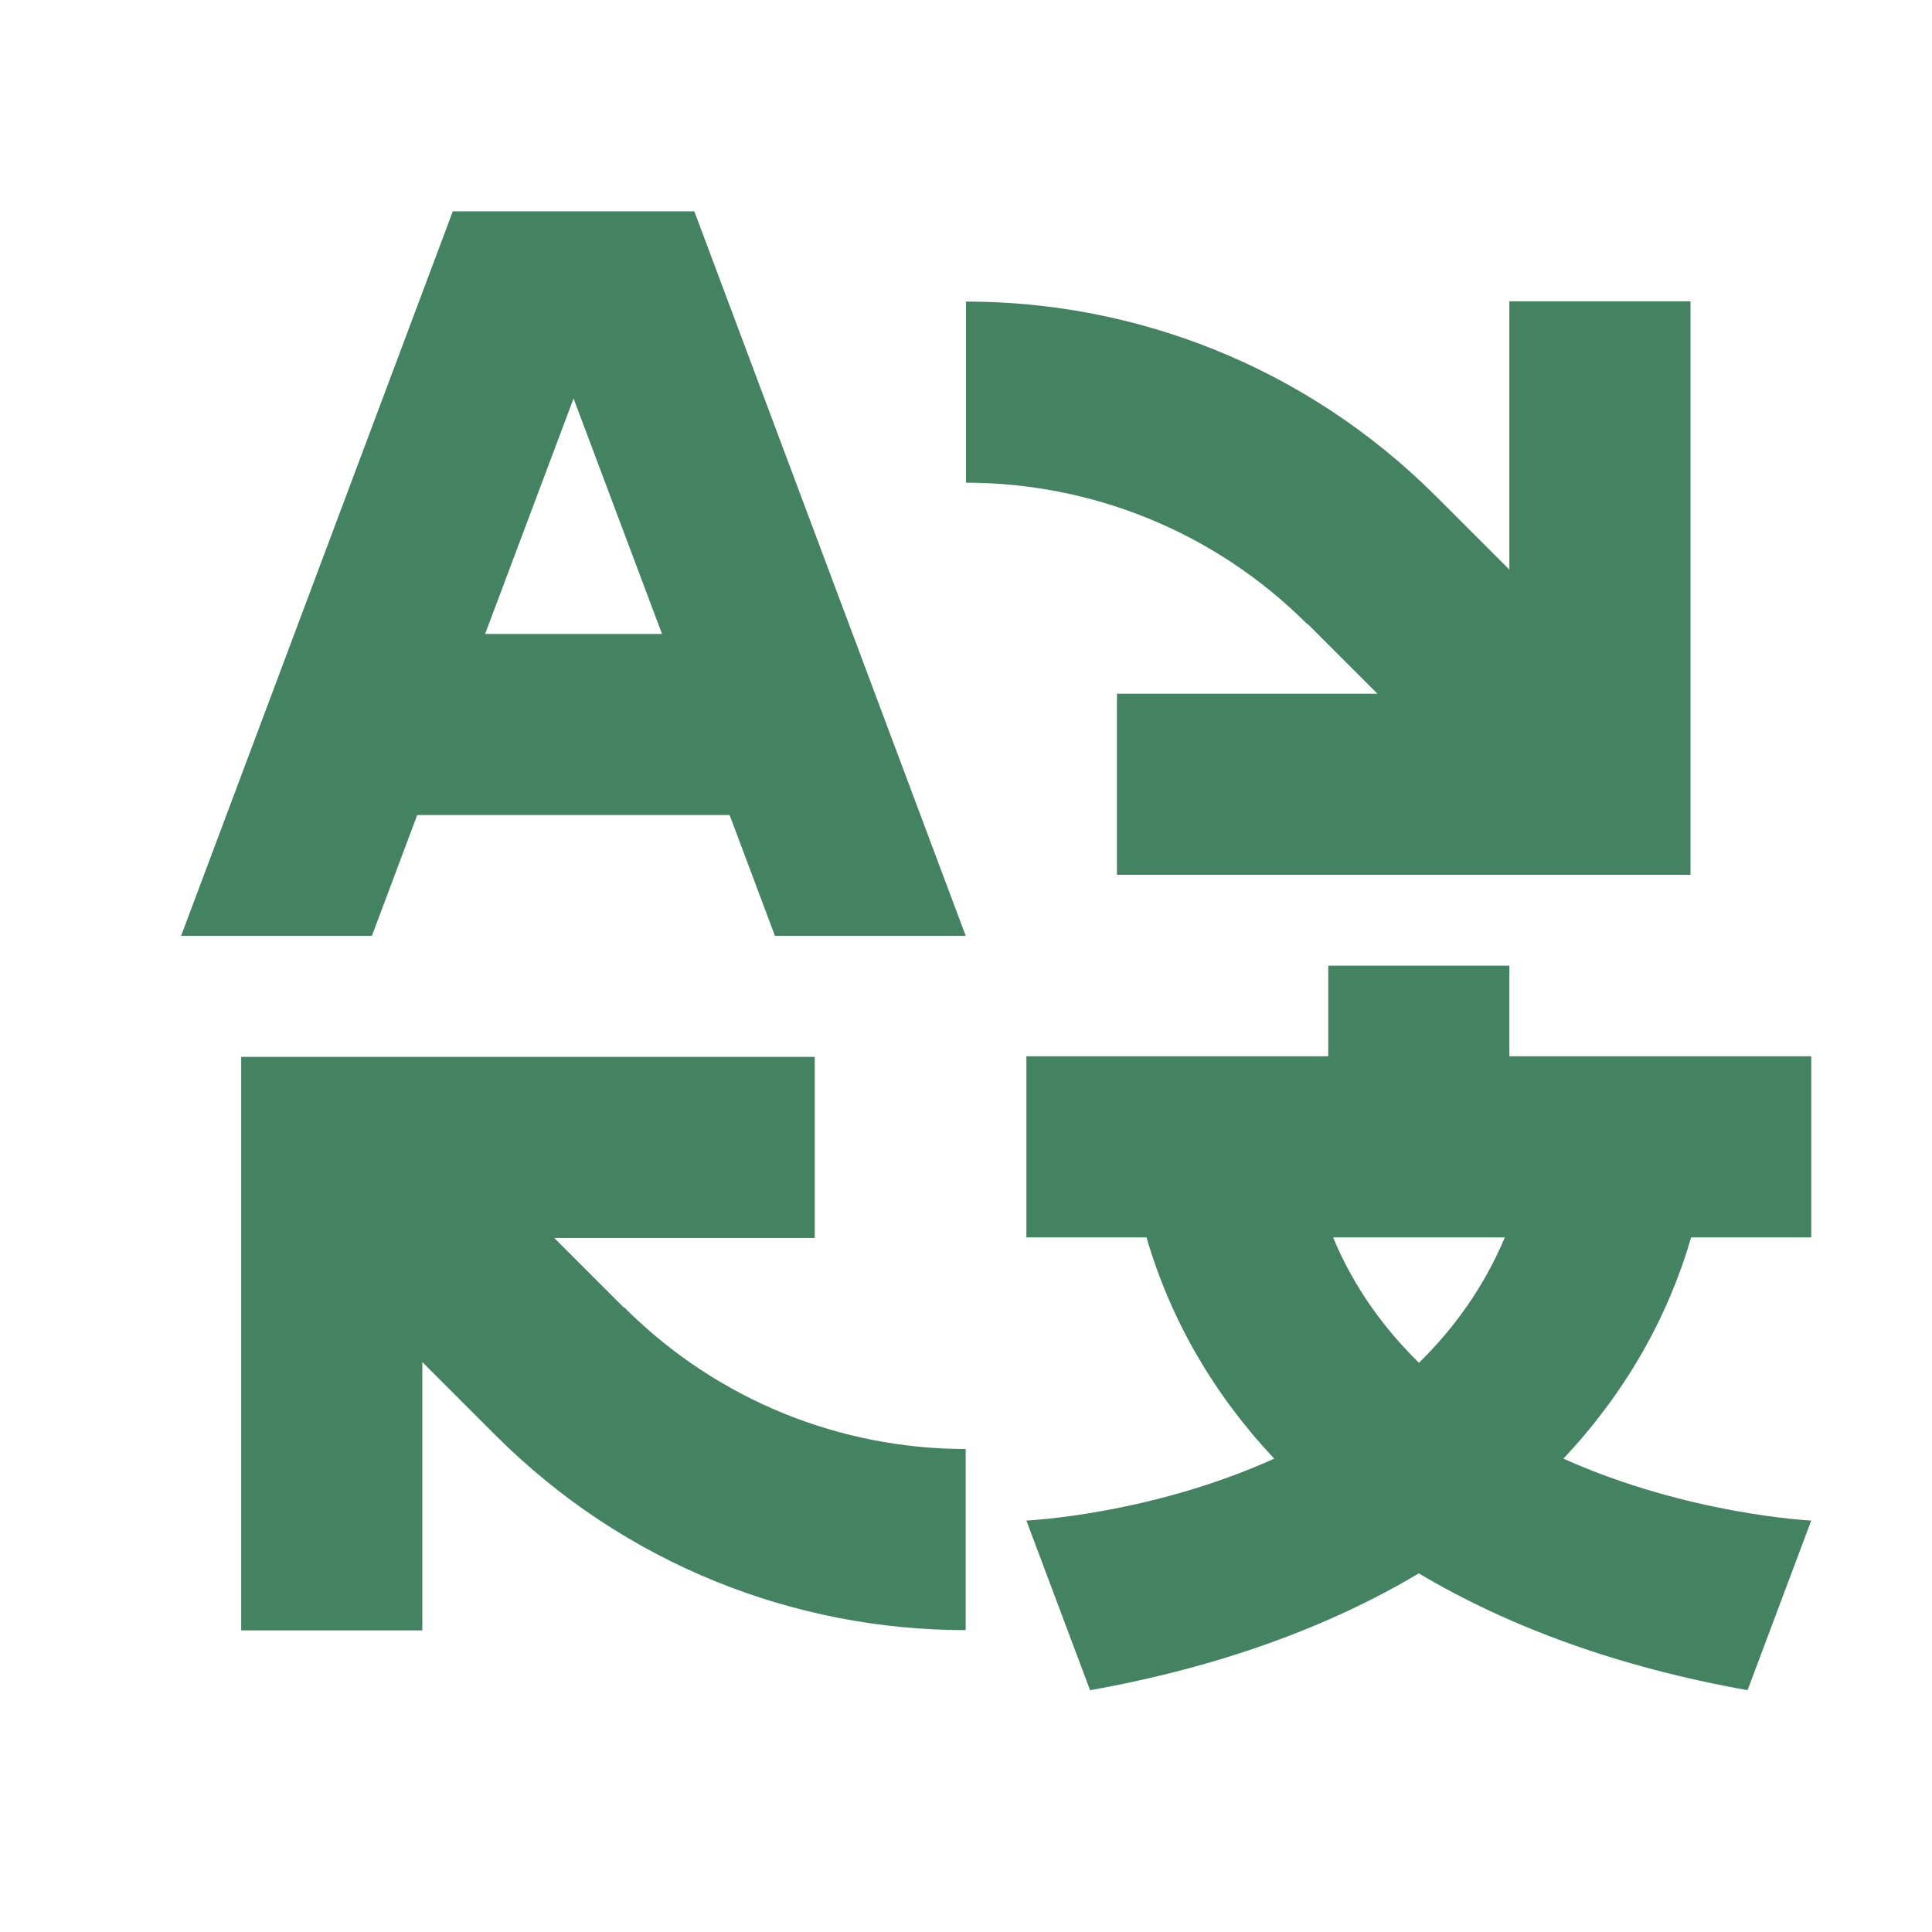 <svg xmlns="http://www.w3.org/2000/svg"  viewBox="0 0 64 64"><defs fill="#448361" /><path  d="m21.32,7h-6.32L6,31h6.32l1.5-4h10.35l1.5,4h6.32L23,7h-1.68Zm-5.25,14l2.93-7.8,2.93,7.8h-5.85Zm4.61,22.31c3.12,3.12,7.22,4.69,11.31,4.69v6c-5.63,0-11.26-2.15-15.56-6.44l-2.44-2.44v8.89h-6v-19h19v6h-8.63l2.31,2.31Zm22.63-22.63c-3.12-3.12-7.22-4.69-11.31-4.69v-6c5.63,0,11.26,2.15,15.56,6.44l2.44,2.44v-8.89h6v19h-19v-6h8.63l-2.31-2.31Zm16.69,20.31v-6h-10v-3h-6v3h-10v6h3.98c.79,2.72,2.22,5.19,4.23,7.33-4.14,1.87-8.21,2.05-8.21,2.05l2.11,5.62c4.26-.76,7.9-2.09,10.89-3.87,2.99,1.78,6.63,3.11,10.89,3.87l2.11-5.62s-4.06-.19-8.21-2.05c2.01-2.14,3.44-4.61,4.23-7.33h3.98Zm-13,4.15c-1.15-1.13-2.15-2.49-2.84-4.15h5.69c-.7,1.66-1.69,3.02-2.84,4.15Z" fill="#448361" /></svg>